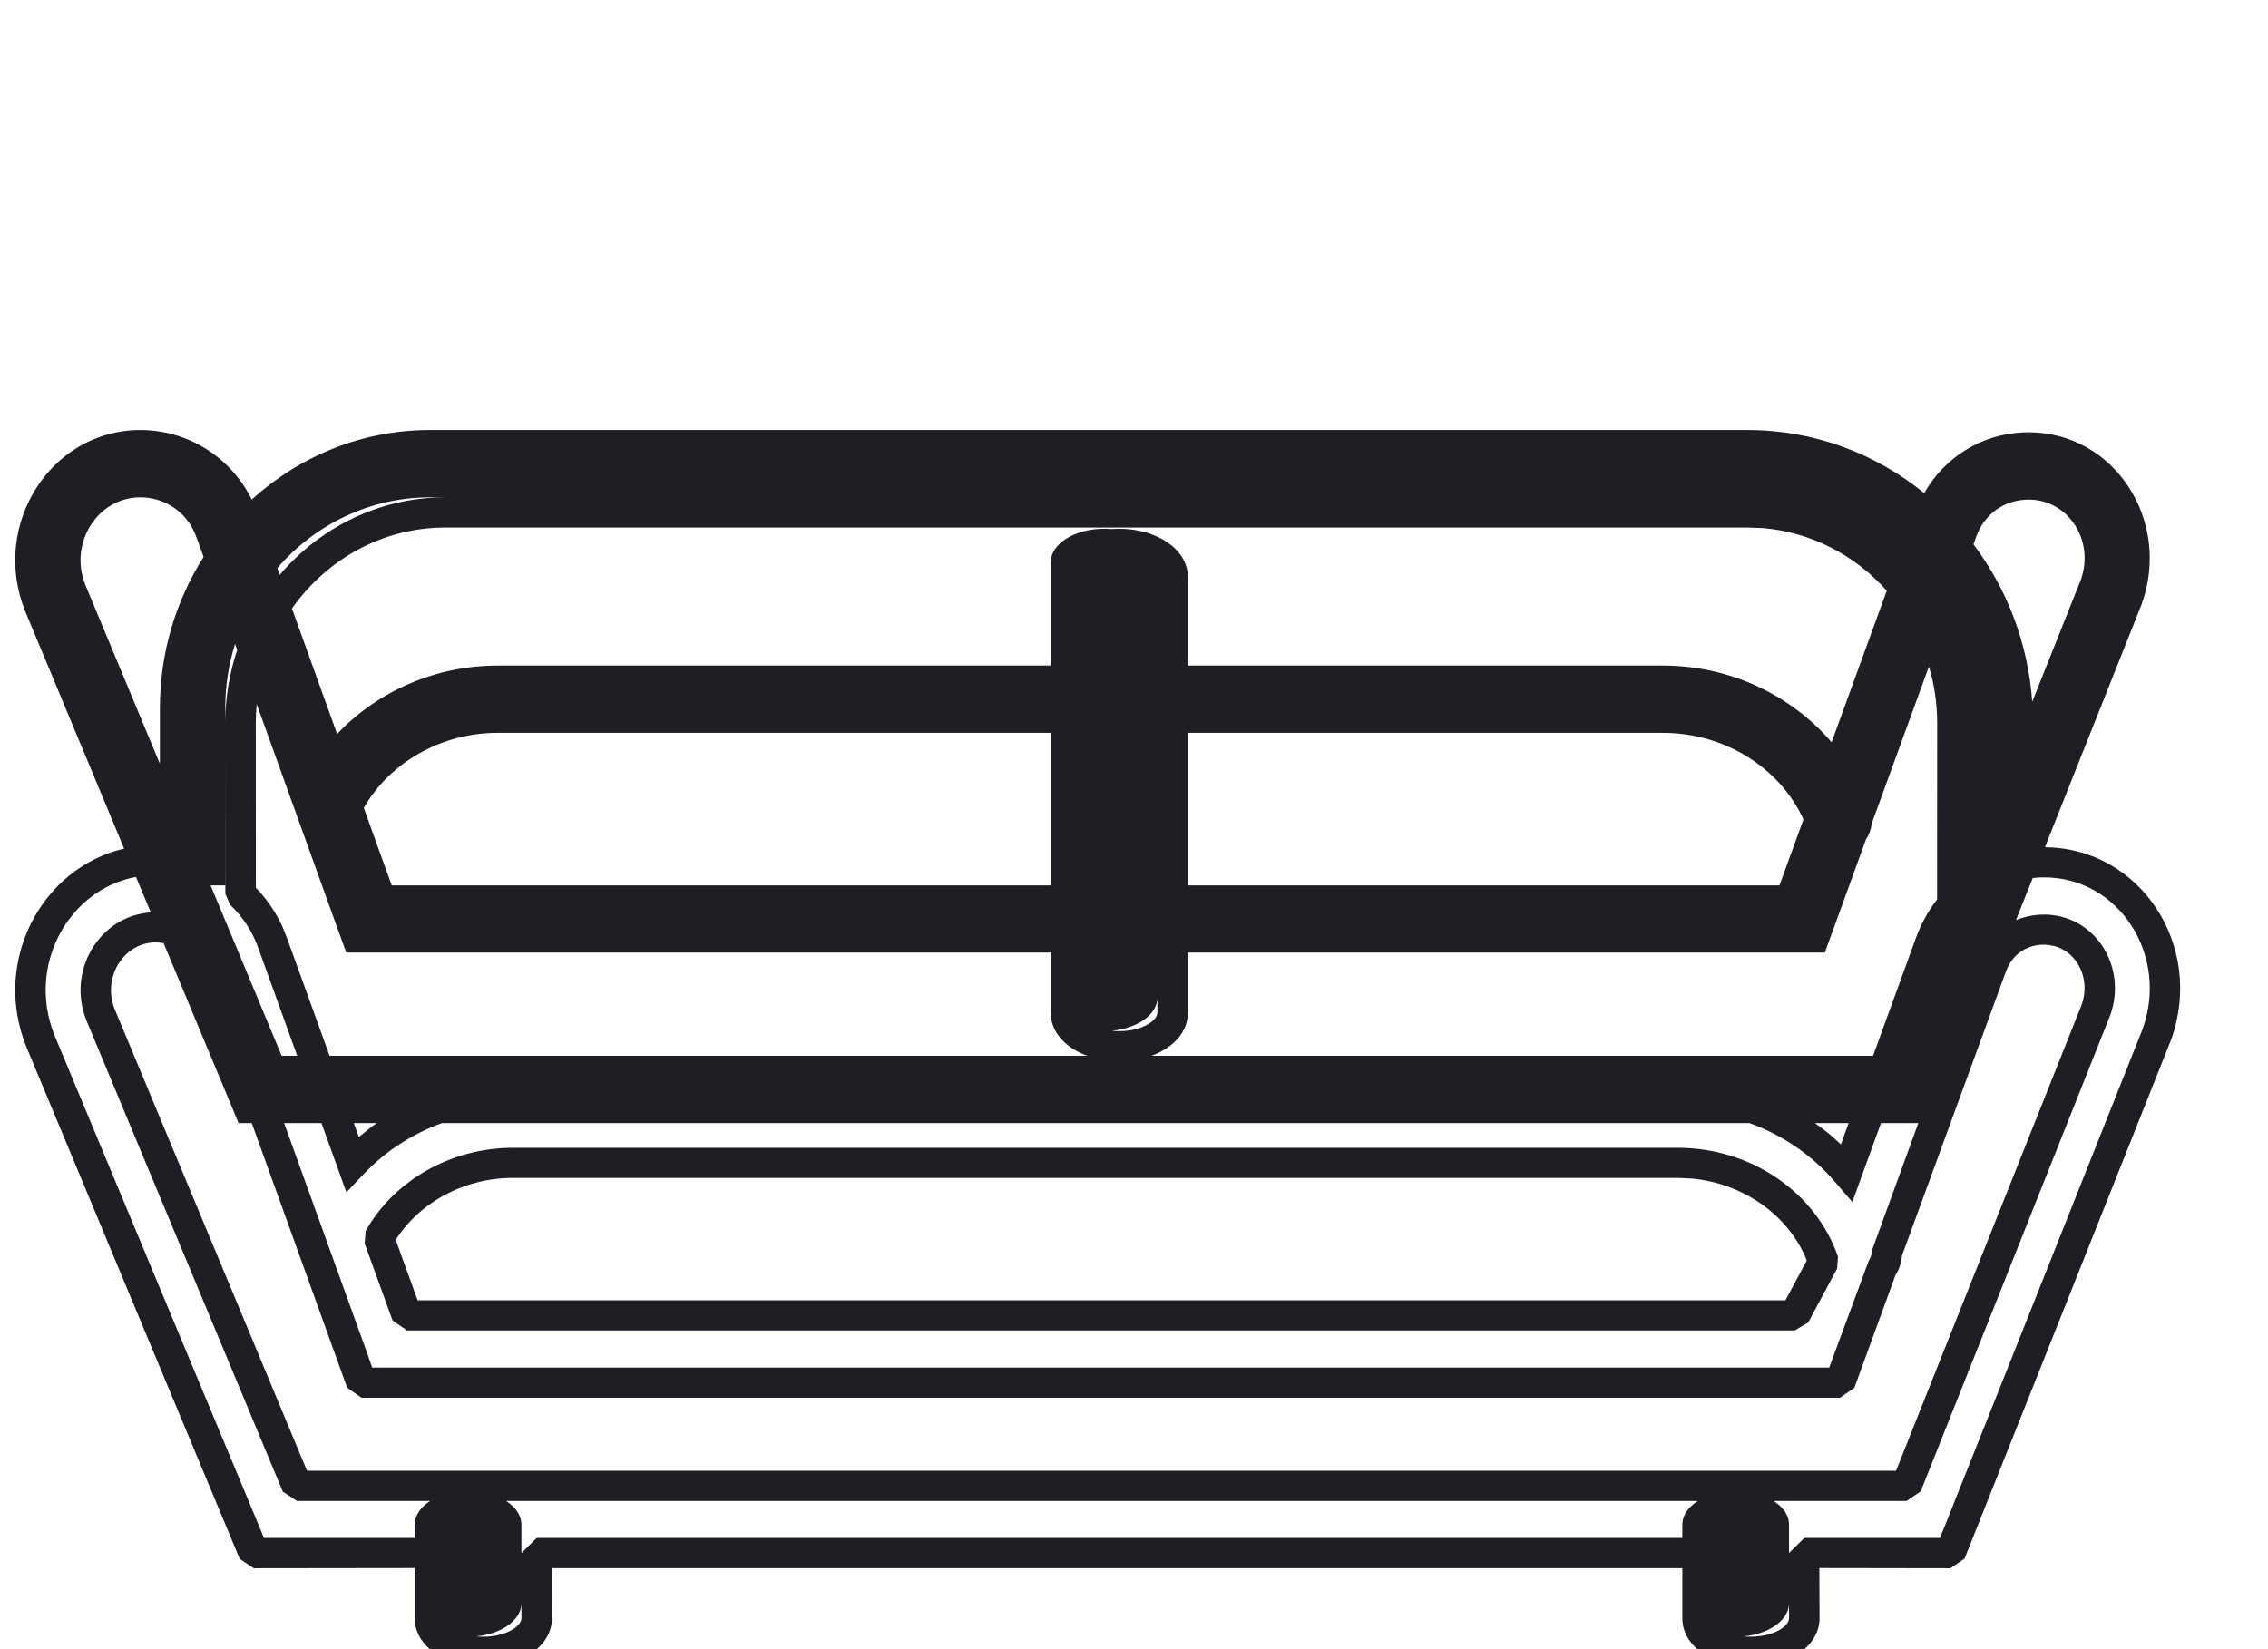 <?xml version="1.0" encoding="UTF-8"?>
<svg xmlns="http://www.w3.org/2000/svg" width="22" height="16" viewBox="0 0 22 16" fill="none">
  <path fill-rule="evenodd" clip-rule="evenodd" d="M18.665 4.784C18.194 4.401 17.599 4.172 16.953 4.172H16.805H4.319H4.171C3.51 4.172 2.904 4.427 2.442 4.846C2.239 4.436 1.824 4.172 1.361 4.172C0.495 4.172 -0.093 5.09 0.244 5.929L1.204 8.233C0.404 8.419 -0.079 9.324 0.255 10.155L2.243 14.926L2.325 15.124L2.462 15.215L4.023 15.213L4.023 15.7C4.023 15.978 4.331 16.172 4.689 16.172L4.794 16.166C5.105 16.132 5.354 15.95 5.354 15.699L5.353 15.214H16.319L16.319 15.7C16.319 15.978 16.627 16.172 16.984 16.172L17.09 16.166C17.4 16.132 17.65 15.95 17.65 15.699L17.648 15.213L18.919 15.215L19.056 15.122L19.137 14.919L21.06 10.088C21.387 9.18 20.766 8.227 19.836 8.22L20.774 5.863C21.067 5.05 20.51 4.194 19.678 4.194L19.627 4.195C19.223 4.212 18.864 4.434 18.665 4.784ZM18.302 5.731C17.996 5.388 17.57 5.162 17.096 5.123L16.953 5.118H4.319C3.71 5.118 3.167 5.428 2.832 5.904L3.27 7.121C3.661 6.708 4.224 6.457 4.826 6.457H10.192V5.602L10.192 5.596V5.456C10.192 5.276 10.424 5.13 10.71 5.13C10.734 5.13 10.758 5.131 10.781 5.133C10.806 5.131 10.832 5.13 10.858 5.13C11.215 5.13 11.523 5.324 11.523 5.602V6.457H16.129C16.778 6.457 17.373 6.742 17.767 7.201L18.302 5.731ZM18.1 8.145C18.13 8.101 18.149 8.048 18.155 7.993L18.711 6.466C18.763 6.64 18.791 6.825 18.791 7.017L18.79 8.726L18.781 8.738C18.7 8.845 18.634 8.965 18.587 9.094L18.169 10.243H11.17C11.377 10.167 11.523 10.016 11.523 9.824V9.242H17.701L17.778 9.031L18.1 8.145ZM17.494 7.95C17.267 7.453 16.734 7.11 16.129 7.11H11.523V8.59H17.261L17.494 7.95ZM10.192 7.11H4.826C4.277 7.11 3.776 7.402 3.529 7.839L3.8 8.59H10.192V7.11ZM10.192 9.242H3.359L3.282 9.03L2.49 6.831C2.484 6.892 2.481 6.954 2.481 7.017L2.482 8.613L2.527 8.661C2.614 8.761 2.686 8.873 2.741 8.993L2.79 9.117L3.197 10.243H10.546C10.338 10.167 10.192 10.016 10.192 9.824V9.242ZM2.883 10.243L2.511 9.213C2.454 9.045 2.358 8.897 2.232 8.778L2.186 8.672L2.185 7.113V8.59H2.043L2.732 10.243H2.883ZM1.319 8.508C0.665 8.629 0.256 9.366 0.529 10.045L2.517 14.815L2.56 14.921H4.023V14.791C4.023 14.702 4.08 14.621 4.173 14.562H2.88L2.743 14.471L0.839 9.902C0.644 9.417 0.966 8.884 1.463 8.852L1.319 8.508ZM2.756 10.896H3.118L3.279 11.342L3.36 11.568L3.526 11.393C3.736 11.17 3.998 11.001 4.287 10.896H16.969C17.292 11.012 17.58 11.209 17.802 11.469L17.968 11.662L18.054 11.424L18.246 10.896H18.608L18.164 12.116C18.153 12.181 18.142 12.21 18.126 12.235L17.786 13.153L17.744 13.268H3.61L3.57 13.152L2.756 10.896ZM1.587 9.15L2.232 10.698L2.314 10.896H2.442L3.291 13.251L3.368 13.464L3.507 13.561H17.848L17.988 13.464L18.065 13.252L18.389 12.364C18.416 12.331 18.442 12.258 18.45 12.181L19.459 9.422C19.517 9.263 19.657 9.165 19.826 9.165L19.856 9.166L19.931 9.179C20.15 9.24 20.283 9.497 20.192 9.749L18.392 14.269H2.978L1.113 9.792C0.988 9.481 1.202 9.143 1.509 9.143C1.536 9.143 1.561 9.146 1.587 9.15ZM19.555 8.927C19.639 8.892 19.732 8.873 19.831 8.873L19.87 8.874C20.338 8.903 20.635 9.39 20.469 9.851L18.631 14.469L18.494 14.562H17.204C17.297 14.621 17.354 14.702 17.354 14.791V15.067L17.502 14.921H18.817L18.862 14.812L20.783 9.986C21.043 9.264 20.551 8.512 19.829 8.512L19.782 8.513C19.76 8.514 19.739 8.516 19.718 8.518L19.555 8.927ZM4.909 14.562H16.469C16.376 14.621 16.319 14.702 16.319 14.791V14.921H5.206L5.058 15.067V14.791C5.058 14.702 5.001 14.621 4.909 14.562ZM16.984 15.879C16.96 15.879 16.937 15.878 16.914 15.876C17.159 15.853 17.348 15.721 17.354 15.561L17.354 15.7C17.354 15.781 17.199 15.879 16.984 15.879ZM17.932 10.896H17.604C17.663 10.937 17.72 10.981 17.774 11.027L17.857 11.103L17.932 10.896ZM3.655 10.896H3.432L3.481 11.032L3.585 10.947C3.608 10.929 3.631 10.912 3.655 10.896ZM1.551 7.41L1.551 7.017L1.551 6.999V6.87C1.551 6.33 1.707 5.826 1.975 5.403L1.907 5.216C1.826 4.98 1.61 4.825 1.361 4.825C0.948 4.825 0.665 5.268 0.828 5.675L1.551 7.41ZM2.28 6.248C2.218 6.445 2.185 6.654 2.185 6.87V7.001C2.187 6.759 2.227 6.525 2.301 6.307L2.28 6.248ZM2.713 5.577C3.105 5.117 3.68 4.825 4.319 4.825H4.171C3.584 4.825 3.054 5.091 2.69 5.511L2.713 5.577ZM19.713 6.808C19.672 6.236 19.466 5.71 19.143 5.281L19.172 5.201C19.251 4.984 19.447 4.847 19.678 4.847L19.713 4.848C20.078 4.871 20.317 5.255 20.184 5.626L19.713 6.808ZM4.618 15.876C4.863 15.853 5.052 15.721 5.058 15.561L5.058 15.7C5.058 15.781 4.903 15.879 4.689 15.879C4.664 15.879 4.641 15.878 4.618 15.876ZM16.277 11.136C16.984 11.136 17.614 11.567 17.829 12.193L17.82 12.308L17.54 12.83L17.409 12.908H3.948L3.808 12.811L3.537 12.063L3.547 11.943C3.822 11.452 4.377 11.136 4.974 11.136H16.277ZM4.974 11.428H16.277L16.41 11.434C16.893 11.479 17.313 11.766 17.503 12.173L17.526 12.23L17.319 12.615H4.051L3.839 12.031L3.805 12.085C4.028 11.688 4.483 11.428 4.974 11.428ZM10.858 10.004C10.833 10.004 10.81 10.003 10.787 10C11.034 9.977 11.224 9.844 11.227 9.682V9.824C11.227 9.906 11.072 10.004 10.858 10.004Z" fill="#1D1F25"></path>
</svg>
